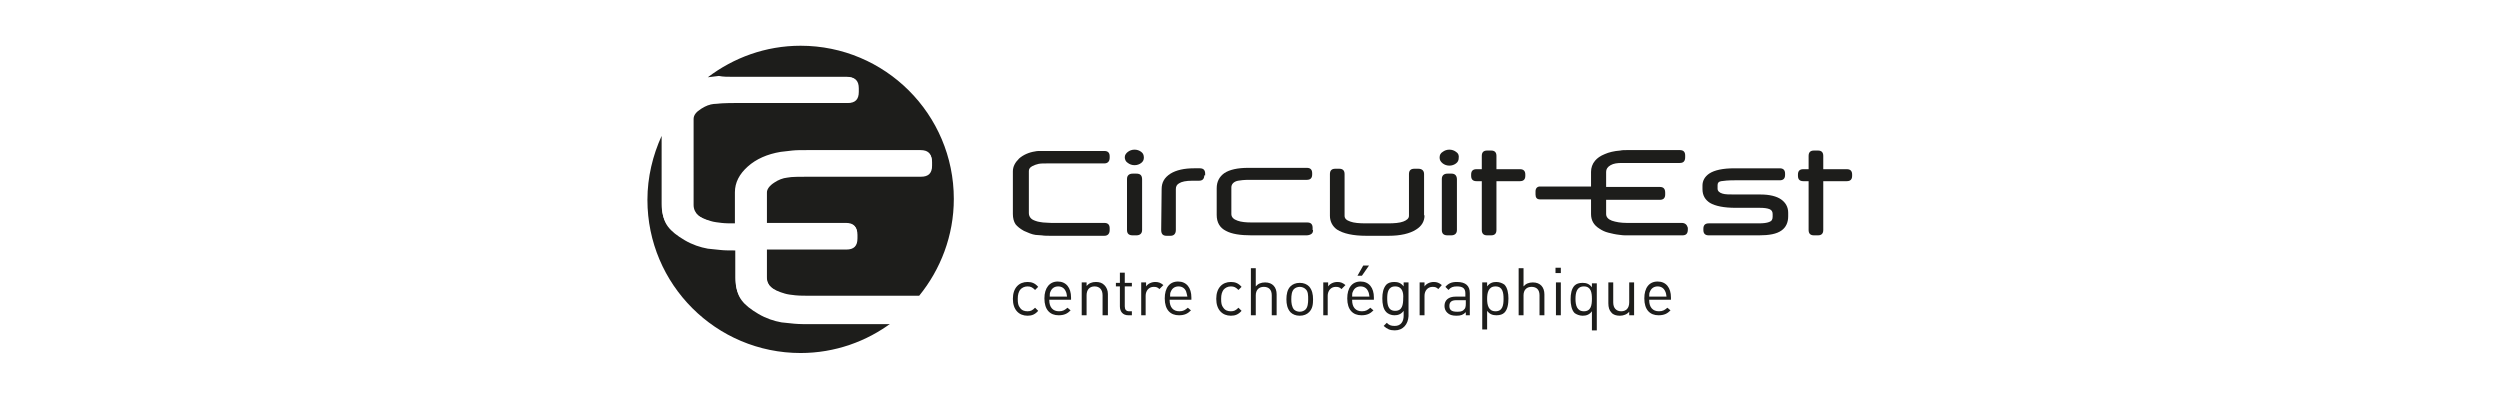 <?xml version="1.0" encoding="UTF-8"?>
<!-- Generator: Adobe Illustrator 27.1.1, SVG Export Plug-In . SVG Version: 6.00 Build 0)  -->
<svg xmlns="http://www.w3.org/2000/svg" xmlns:xlink="http://www.w3.org/1999/xlink" version="1.1" id="Logo" x="0px" y="0px" viewBox="0 0 563 90" style="enable-background:new 0 0 563 90;" xml:space="preserve">
<style type="text/css">
	.st0{fill:#FFFFFF;}
	.st1{fill:#1D1D1B;}
</style>
<rect class="st0" width="563" height="90"></rect>
<g>
	<g id="Texte">
		<path class="st1" d="M249.9,35.5c0,0.8-0.4,1.3-1.2,1.3h-12.5c-1.1,0-1.8,0-2.3,0.1c-0.5,0.1-1,0.3-1.4,0.5    c-0.6,0.3-0.8,0.7-0.8,1.1V48c0,0.5,0.2,0.9,0.5,1.2c0.3,0.3,0.8,0.5,1.5,0.7c0.3,0.1,0.7,0.1,1.2,0.2c0.5,0,1.1,0.1,1.8,0.1h12    c0.8,0,1.2,0.4,1.2,1.2v0.4c0,0.8-0.4,1.3-1.2,1.3h-12c-0.8,0-1.5,0-2.1-0.1c-0.5,0-1-0.1-1.4-0.1c-0.8-0.1-1.7-0.5-2.6-0.9    c-0.9-0.5-1.5-1-1.9-1.5c-0.4-0.6-0.6-1.4-0.6-2.3v-9.6c0-1.1,0.5-2,1.4-2.9c0.9-0.8,2.2-1.4,3.6-1.6c0.4-0.1,0.9-0.1,1.3-0.1    c0.4,0,1,0,1.7,0h12.6c0.8,0,1.2,0.4,1.2,1.2V35.5z"></path>
		<path class="st1" d="M255.9,39.1h-0.8c-0.8,0-1.3,0.4-1.3,1.2v11.5c0,0.8,0.4,1.2,1.3,1.2h0.8c0.8,0,1.3-0.4,1.3-1.2V40.4    C257.2,39.5,256.8,39.1,255.9,39.1"></path>
		<path class="st1" d="M257,34.2c-0.4-0.3-0.9-0.5-1.5-0.5c-0.6,0-1.1,0.2-1.5,0.5c-0.4,0.3-0.7,0.7-0.7,1.2s0.2,1,0.7,1.3    c0.4,0.3,0.9,0.5,1.5,0.5c0.6,0,1.1-0.2,1.5-0.5c0.4-0.3,0.6-0.7,0.6-1.2C257.6,34.9,257.4,34.5,257,34.2"></path>
		<path class="st1" d="M271.2,39.5c0,0.8-0.4,1.2-1.2,1.2h-1.5c-1.4,0-2.4,0.2-3,0.6c-0.5,0.3-0.7,0.7-0.7,1.3v9.2    c0,0.8-0.4,1.3-1.2,1.3h-0.9c-0.8,0-1.2-0.4-1.2-1.3l0.1-9.2c0-1.5,0.6-2.6,2-3.5c1.3-0.8,3.1-1.2,5.3-1.2h1.3    c0.8,0,1.2,0.4,1.2,1.2V39.5z"></path>
		<path class="st1" d="M295.7,51.8c0,0.4-0.1,0.7-0.4,0.9c-0.3,0.2-0.7,0.3-1.1,0.3h-12.3c-2.6,0-4.5-0.3-5.8-1    c-1.4-0.7-2.1-1.9-2.1-3.6v-6c0-1.5,0.6-2.6,1.7-3.4c1.2-0.8,3-1.2,5.4-1.2h13.2c0.8,0,1.2,0.4,1.2,1.2v0.3c0,0.8-0.4,1.2-1.2,1.2    h-13c-1.1,0-2,0.1-2.5,0.2c-1,0.2-1.5,0.8-1.5,1.5v6c0,0.7,0.5,1.2,1.4,1.5c0.8,0.3,1.9,0.4,3.2,0.4h12.5c0.8,0,1.2,0.4,1.2,1.2    V51.8z"></path>
		<path class="st1" d="M320.8,48.5c0,1.3-0.6,2.4-1.9,3.2c-1.4,0.9-3.5,1.4-6.2,1.4h-5c-3,0-5.2-0.5-6.6-1.4c-1-0.7-1.6-1.8-1.6-3.1    v-9.4c0-0.8,0.4-1.2,1.2-1.2h0.9c0.8,0,1.2,0.4,1.2,1.2v9.4c0,0.6,0.4,1,1.3,1.3c0.8,0.3,2,0.4,3.5,0.4h5c1.4,0,2.6-0.1,3.4-0.4    c0.8-0.3,1.3-0.7,1.3-1.3v-9.4c0-0.8,0.4-1.2,1.2-1.2h0.9c0.8,0,1.3,0.4,1.3,1.2V48.5z"></path>
		<path class="st1" d="M332.5,40.8c-0.8,0-1.2-0.4-1.2-1.2v-0.3c0-0.8,0.4-1.2,1.2-1.2h1.2v-3c0-0.8,0.4-1.2,1.2-1.2h0.9    c0.8,0,1.2,0.4,1.2,1.2v3h5.3c0.8,0,1.2,0.4,1.2,1.2v0.3c0,0.8-0.4,1.2-1.2,1.2H337v11c0,0.8-0.4,1.2-1.2,1.2h-0.9    c-0.8,0-1.2-0.4-1.2-1.2v-11H332.5z"></path>
		<path class="st1" d="M378.7,50.2h-12.4c-1.3,0-2.4-0.2-3.3-0.5c-0.8-0.3-1.3-0.8-1.3-1.5V45h12.1c0.8,0,1.2-0.4,1.2-1.2l0-0.4    c0-0.9-0.4-1.3-1.2-1.3h-12.1v-3.4c0-0.6,0.3-1.1,1-1.5c0.7-0.4,1.5-0.5,2.6-0.5h13c0.8,0,1.2-0.4,1.2-1.3v-0.4    c0-0.8-0.4-1.2-1.2-1.2h-11.9c-0.6,0-1.1,0-1.5,0.1c-1.4,0.1-2.6,0.4-3.5,0.8c-1,0.4-1.7,0.9-2.2,1.5c-0.6,0.7-0.9,1.6-0.9,2.5    v3.3h-11.5c-0.6,0-1,0.4-1,1.1v0.7c0,0.7,0.3,1.1,1,1.1h11.5v3.3c0,1.4,0.6,2.5,1.9,3.3c0.6,0.4,1.2,0.7,2,0.9    c0.8,0.2,1.6,0.4,2.6,0.5c0.5,0.1,1,0.1,1.5,0.1h12.6c0.8,0,1.2-0.4,1.2-1.3v-0.4C379.9,50.6,379.5,50.2,378.7,50.2"></path>
		<path class="st1" d="M402.7,48.7c0,1.4-0.5,2.5-1.5,3.2c-1.1,0.8-2.8,1.1-5.1,1.1h-11.3c-0.8,0-1.2-0.4-1.2-1.2v-0.3    c0-0.8,0.4-1.2,1.2-1.2h11.3c1,0,1.8-0.1,2.3-0.3c0.6-0.2,0.8-0.6,0.8-1.2v-0.6c0-0.5-0.2-0.9-0.7-1.1c-0.5-0.2-1.2-0.3-2.2-0.3    h-5.4c-2.7,0-4.6-0.4-5.8-1.1c-1.1-0.7-1.7-1.7-1.7-3.1v-0.8c0-1.1,0.5-2,1.5-2.7c1.2-0.8,3.1-1.2,5.7-1.2h10.2    c0.8,0,1.2,0.4,1.2,1.2v0.3c0,0.8-0.4,1.2-1.2,1.2h-10.1c-1.5,0-2.5,0.1-3.1,0.2c-0.6,0.1-0.8,0.4-0.8,0.9v0.8    c0,0.5,0.4,0.9,1.1,1.1c0.6,0.2,1.6,0.2,3.1,0.2h5.5c2,0,3.6,0.4,4.6,1.1c1,0.7,1.6,1.7,1.6,3V48.7z"></path>
		<path class="st1" d="M406.1,40.8c-0.8,0-1.2-0.4-1.2-1.2v-0.3c0-0.8,0.4-1.2,1.2-1.2h1.2v-3c0-0.8,0.4-1.2,1.2-1.2h0.9    c0.8,0,1.2,0.4,1.2,1.2v3h5.3c0.8,0,1.2,0.4,1.2,1.2v0.3c0,0.8-0.4,1.2-1.2,1.2h-5.3v11c0,0.8-0.4,1.2-1.2,1.2h-0.9    c-0.8,0-1.2-0.4-1.2-1.2v-11H406.1z"></path>
		<path class="st1" d="M326.9,39.1H326c-0.8,0-1.3,0.4-1.3,1.2v11.5c0,0.8,0.4,1.2,1.3,1.2h0.8c0.8,0,1.3-0.4,1.3-1.2V40.4    C328.1,39.6,327.7,39.1,326.9,39.1"></path>
		<path class="st1" d="M327.9,34.2c-0.4-0.3-0.9-0.5-1.5-0.5c-0.6,0-1.1,0.2-1.5,0.5c-0.5,0.3-0.7,0.7-0.7,1.3    c0,0.5,0.2,0.9,0.7,1.3c0.4,0.3,0.9,0.5,1.5,0.5c0.6,0,1.1-0.2,1.5-0.5c0.4-0.3,0.6-0.7,0.6-1.2C328.6,35,328.4,34.5,327.9,34.2"></path>
		<path class="st1" d="M231.4,71.1c-1.9,0-3.3-1.3-3.3-3.8c0-2.5,1.4-3.8,3.3-3.8c1,0,1.7,0.3,2.4,1.1l-0.7,0.7    c-0.6-0.6-1-0.8-1.7-0.8c-0.7,0-1.3,0.3-1.7,0.8c-0.3,0.5-0.5,1-0.5,2s0.1,1.5,0.5,2c0.4,0.6,1,0.8,1.7,0.8c0.7,0,1.1-0.2,1.7-0.8    l0.7,0.7C233.1,70.8,232.4,71.1,231.4,71.1"></path>
		<path class="st1" d="M240,65.6c-0.3-0.7-0.9-1.1-1.7-1.1s-1.4,0.4-1.7,1.1c-0.2,0.4-0.2,0.6-0.2,1.2h3.9    C240.2,66.2,240.2,66,240,65.6 M236.3,67.6c0,1.6,0.8,2.5,2.2,2.5c0.9,0,1.3-0.3,1.9-0.8l0.7,0.6c-0.7,0.7-1.4,1.1-2.7,1.1    c-1.9,0-3.2-1.2-3.2-3.8c0-2.4,1.2-3.8,3-3.8c1.9,0,3,1.4,3,3.6v0.5H236.3z"></path>
		<path class="st1" d="M248.3,71v-4.5c0-1.3-0.7-2-1.8-2c-1.1,0-1.8,0.7-1.8,2V71h-1.1v-7.4h1.1v0.8c0.5-0.6,1.2-0.9,2.1-0.9    c0.8,0,1.4,0.2,1.9,0.7c0.5,0.5,0.8,1.2,0.8,2V71H248.3z"></path>
		<path class="st1" d="M254.1,71c-1.3,0-1.9-0.9-1.9-2v-4.5h-0.9v-0.8h0.9v-2.3h1.1v2.3h1.6v0.8h-1.6V69c0,0.7,0.3,1.1,1,1.1h0.6V71    H254.1z"></path>
		<path class="st1" d="M261.1,65.1c-0.4-0.4-0.7-0.5-1.3-0.5c-1.1,0-1.8,0.9-1.8,2V71H257v-7.4h1.1v0.9c0.4-0.6,1.2-1,2.1-1    c0.7,0,1.2,0.2,1.8,0.7L261.1,65.1z"></path>
		<path class="st1" d="M267.1,65.6c-0.3-0.7-0.9-1.1-1.7-1.1c-0.8,0-1.4,0.4-1.7,1.1c-0.2,0.4-0.2,0.6-0.2,1.2h3.9    C267.3,66.2,267.2,66,267.1,65.6 M263.4,67.6c0,1.6,0.8,2.5,2.2,2.5c0.9,0,1.3-0.3,1.9-0.8l0.7,0.6c-0.7,0.7-1.4,1.1-2.7,1.1    c-1.9,0-3.2-1.2-3.2-3.8c0-2.4,1.1-3.8,3-3.8c1.9,0,3,1.4,3,3.6v0.5H263.4z"></path>
		<path class="st1" d="M277.2,71.1c-1.9,0-3.3-1.3-3.3-3.8c0-2.5,1.4-3.8,3.3-3.8c1,0,1.7,0.3,2.4,1.1l-0.7,0.7    c-0.6-0.6-1-0.8-1.7-0.8c-0.7,0-1.3,0.3-1.7,0.8c-0.3,0.5-0.5,1-0.5,2s0.1,1.5,0.5,2c0.4,0.6,1,0.8,1.7,0.8c0.7,0,1.1-0.2,1.7-0.8    l0.7,0.7C278.9,70.8,278.2,71.1,277.2,71.1"></path>
		<path class="st1" d="M286.4,71v-4.5c0-1.3-0.7-1.9-1.8-1.9c-1.1,0-1.8,0.7-1.8,1.9V71h-1.1V60.4h1.1v4.1c0.5-0.6,1.2-0.9,2.1-0.9    c1.7,0,2.6,1.1,2.6,2.7V71H286.4z"></path>
		<path class="st1" d="M294,65.1c-0.3-0.3-0.8-0.5-1.3-0.5c-0.5,0-1,0.2-1.3,0.5c-0.5,0.5-0.6,1.4-0.6,2.3c0,0.8,0.1,1.7,0.6,2.3    c0.3,0.3,0.8,0.5,1.3,0.5c0.5,0,1-0.2,1.3-0.5c0.5-0.5,0.6-1.4,0.6-2.3C294.6,66.5,294.6,65.6,294,65.1 M294.8,70.3    c-0.5,0.5-1.2,0.8-2.1,0.8c-0.9,0-1.6-0.3-2.1-0.8c-0.7-0.8-0.9-1.8-0.9-2.9c0-1.1,0.2-2.2,0.9-2.9c0.5-0.5,1.2-0.8,2.1-0.8    c0.9,0,1.6,0.3,2.1,0.8c0.7,0.8,0.9,1.8,0.9,2.9C295.7,68.5,295.6,69.5,294.8,70.3"></path>
		<path class="st1" d="M302.1,65.1c-0.4-0.4-0.7-0.5-1.3-0.5c-1.1,0-1.8,0.9-1.8,2V71H298v-7.4h1.1v0.9c0.4-0.6,1.2-1,2.1-1    c0.7,0,1.2,0.2,1.8,0.7L302.1,65.1z"></path>
		<path class="st1" d="M306.7,62.1h-1l1.3-2.3h1.3L306.7,62.1z M308.1,65.6c-0.3-0.7-0.9-1.1-1.7-1.1c-0.8,0-1.4,0.4-1.7,1.1    c-0.2,0.4-0.2,0.6-0.2,1.2h3.9C308.3,66.2,308.3,66,308.1,65.6 M304.5,67.6c0,1.6,0.8,2.5,2.2,2.5c0.9,0,1.3-0.3,1.9-0.8l0.7,0.6    c-0.7,0.7-1.4,1.1-2.7,1.1c-1.9,0-3.2-1.2-3.2-3.8c0-2.4,1.1-3.8,3-3.8c1.9,0,3,1.4,3,3.6v0.5H304.5z"></path>
		<path class="st1" d="M314.2,64.5c-1.6,0-1.8,1.4-1.8,2.7c0,1.4,0.2,2.8,1.8,2.8c1.6,0,1.8-1.4,1.8-2.8    C316.1,65.9,315.8,64.5,314.2,64.5 M314.1,74.4c-1.1,0-1.7-0.3-2.5-1l0.7-0.7c0.5,0.5,0.9,0.7,1.8,0.7c1.4,0,2-1,2-2.3V70    c-0.6,0.8-1.3,1-2.1,1c-0.7,0-1.4-0.3-1.8-0.7c-0.7-0.7-0.9-1.9-0.9-3.1c0-1.2,0.2-2.3,0.9-3.1c0.4-0.4,1-0.6,1.8-0.6    c0.8,0,1.5,0.2,2.1,1v-0.9h1.1v7.6C317.1,73,316,74.4,314.1,74.4"></path>
		<path class="st1" d="M323.9,65.1c-0.4-0.4-0.7-0.5-1.3-0.5c-1.1,0-1.8,0.9-1.8,2V71h-1.1v-7.4h1.1v0.9c0.4-0.6,1.2-1,2.1-1    c0.7,0,1.2,0.2,1.8,0.7L323.9,65.1z"></path>
		<path class="st1" d="M330.1,67.6h-2.1c-1.1,0-1.6,0.4-1.6,1.3c0,0.9,0.5,1.3,1.7,1.3c0.6,0,1.2,0,1.6-0.5c0.3-0.2,0.4-0.7,0.4-1.3    V67.6z M330.1,71v-0.7c-0.6,0.6-1.1,0.8-2.1,0.8c-1,0-1.6-0.2-2.1-0.7c-0.4-0.4-0.6-0.9-0.6-1.5c0-1.3,0.9-2.1,2.5-2.1h2.2v-0.7    c0-1.1-0.5-1.6-1.9-1.6c-0.9,0-1.4,0.2-1.9,0.8l-0.7-0.7c0.7-0.8,1.4-1.1,2.6-1.1c2,0,2.9,0.9,2.9,2.5v5H330.1z"></path>
		<path class="st1" d="M336.8,64.5c-1.6,0-1.9,1.4-1.9,2.8c0,1.4,0.3,2.8,1.9,2.8c1.6,0,1.8-1.4,1.8-2.8    C338.6,65.9,338.4,64.5,336.8,64.5 M338.8,70.4c-0.4,0.4-1,0.6-1.8,0.6c-0.8,0-1.5-0.2-2.1-1v4.2h-1.1V63.6h1.1v0.9    c0.6-0.8,1.3-1,2.1-1c0.7,0,1.4,0.3,1.8,0.6c0.7,0.7,0.9,2,0.9,3.1C339.7,68.5,339.5,69.7,338.8,70.4"></path>
		<path class="st1" d="M346.7,71v-4.5c0-1.3-0.7-1.9-1.8-1.9c-1.1,0-1.8,0.7-1.8,1.9V71H342V60.4h1.1v4.1c0.5-0.6,1.2-0.9,2.1-0.9    c1.7,0,2.6,1.1,2.6,2.7V71H346.7z"></path>
		<path class="st1" d="M350.4,63.6h1.1V71h-1.1V63.6z M350.3,60.3h1.2v1.2h-1.2V60.3z"></path>
		<path class="st1" d="M356.7,64.5c-1.6,0-1.9,1.4-1.9,2.8c0,1.4,0.3,2.8,1.9,2.8c1.6,0,1.8-1.4,1.8-2.8    C358.5,65.9,358.3,64.5,356.7,64.5 M358.5,74.3v-4.2c-0.6,0.8-1.3,1-2.1,1c-0.7,0-1.4-0.3-1.8-0.6c-0.7-0.7-0.9-2-0.9-3.1    c0-1.2,0.2-2.4,0.9-3.1c0.4-0.4,1-0.6,1.8-0.6c0.8,0,1.5,0.2,2.1,1v-0.9h1.1v10.6H358.5z"></path>
		<path class="st1" d="M366.9,71v-0.8c-0.5,0.6-1.3,0.9-2.1,0.9c-0.8,0-1.5-0.2-1.9-0.7c-0.5-0.5-0.7-1.2-0.7-2.1v-4.7h1.1v4.5    c0,1.3,0.7,2,1.8,2c1.1,0,1.8-0.7,1.8-2v-4.5h1.1V71H366.9z"></path>
		<path class="st1" d="M375,65.6c-0.3-0.7-0.9-1.1-1.7-1.1c-0.8,0-1.4,0.4-1.7,1.1c-0.2,0.4-0.2,0.6-0.2,1.2h3.9    C375.2,66.2,375.2,66,375,65.6 M371.4,67.6c0,1.6,0.8,2.5,2.2,2.5c0.9,0,1.3-0.3,1.9-0.8l0.7,0.6c-0.7,0.7-1.4,1.1-2.7,1.1    c-1.9,0-3.2-1.2-3.2-3.8c0-2.4,1.1-3.8,3-3.8c1.9,0,3,1.4,3,3.6v0.5H371.4z"></path>
	</g>
	<g id="Symbole">
		<path class="st1" d="M165.2,17.3h25.5c1.7,0,2.5,0.8,2.5,2.5v0.8c0,1.7-0.8,2.5-2.5,2.5h-25.4c-2.1,0-3.7,0.1-4.7,0.2    c-1,0.1-1.9,0.5-2.9,1.1c-1.1,0.7-1.7,1.5-1.7,2.3V46c0,1,0.3,1.8,1,2.3c0.6,0.6,1.7,1.1,3.1,1.5c0.7,0.2,1.5,0.3,2.4,0.4    c0.8,0.1,1.8,0.1,3,0.1v-7c0-2.2,1-4.1,2.9-5.8c1.9-1.7,4.4-2.8,7.4-3.3c0.9-0.1,1.8-0.2,2.6-0.3c0.9-0.1,2-0.1,3.4-0.1h25.5    c1.7,0,2.5,0.8,2.5,2.5v0.8c0,1.7-0.8,2.5-2.5,2.5h-25.4c-2.1,0-3.7,0.1-4.7,0.2c-1,0.1-1.9,0.5-2.9,1.1c-1.1,0.7-1.7,1.5-1.7,2.3    v7h17.9c1.7,0,2.5,0.8,2.5,2.5v0.8c0,1.7-0.8,2.5-2.5,2.5h-17.9v6.3c0,1,0.3,1.8,1,2.3c0.6,0.6,1.7,1.1,3.1,1.5    c0.6,0.2,1.5,0.3,2.4,0.4c1,0.1,2.2,0.1,3.7,0.1h24.2c4.8-5.9,7.8-13.5,7.8-21.8c0-19.1-15.5-34.5-34.5-34.5    c-7.9,0-15.1,2.7-20.9,7.1c0.8-0.1,1.6-0.2,2.5-0.3C162.8,17.3,163.9,17.3,165.2,17.3"></path>
		<path class="st1" d="M178.8,72.5c-1.1-0.1-2.1-0.2-2.9-0.3c-1.7-0.3-3.4-0.9-5.2-1.9c-1.7-1-3-2-3.8-3.1c-0.9-1.2-1.3-2.8-1.3-4.7    v-6.5c-1.3,0-2.5,0-3.4-0.1c-1.1-0.1-2.1-0.1-2.9-0.3c-1.7-0.3-3.4-0.9-5.2-1.9c-1.8-1-3-2-3.8-3.1c-0.9-1.2-1.3-2.8-1.3-4.7V30.6    c-2,4.4-3.2,9.3-3.2,14.4c0,19.1,15.5,34.5,34.5,34.5c7.7,0,14.9-2.6,20.6-6.9h-18C181.3,72.6,179.9,72.6,178.8,72.5"></path>
		<path class="st0" d="M207.1,66.8h-24.2c-1.5,0-2.7,0-3.7-0.1c-1-0.1-1.8-0.2-2.4-0.4c-1.4-0.4-2.5-0.9-3.1-1.5    c-0.6-0.6-1-1.4-1-2.3v-6.3h17.9c1.7,0,2.5-0.8,2.5-2.5v-0.8c0-1.7-0.8-2.5-2.5-2.5h-17.9v-7c0-0.8,0.6-1.6,1.7-2.3    c0.9-0.6,1.9-1,2.9-1.1c1-0.2,2.5-0.2,4.7-0.2h25.4c1.7,0,2.5-0.8,2.5-2.5v-0.8c0-1.7-0.8-2.5-2.5-2.5h-25.5c-1.3,0-2.4,0-3.3,0.1    c-0.9,0.1-1.8,0.2-2.6,0.3c-3,0.5-5.5,1.6-7.4,3.3c-1.9,1.7-2.9,3.6-2.9,5.8v7c-1.2,0-2.2,0-3-0.1c-1-0.1-1.8-0.2-2.4-0.4    c-1.4-0.4-2.5-0.9-3.1-1.5c-0.6-0.6-1-1.4-1-2.3V26.8c0-0.9,0.6-1.6,1.7-2.3c0.9-0.6,1.9-1,2.9-1.1c1-0.1,2.6-0.2,4.7-0.2h25.4    c1.7,0,2.5-0.8,2.5-2.5v-0.8c0-1.7-0.8-2.5-2.5-2.5h-25.5c-1.3,0-2.5,0-3.4,0.1c-0.8,0.1-1.7,0.1-2.5,0.3c-4.4,3.4-8,7.9-10.4,13    v15.5c0,1.9,0.4,3.5,1.3,4.7c0.8,1.1,2.1,2.1,3.8,3.1c1.7,1,3.5,1.6,5.2,1.9c0.8,0.1,1.8,0.2,2.9,0.3c0.9,0.1,2.1,0.1,3.4,0.1v6.5    c0,1.9,0.4,3.5,1.3,4.7c0.8,1.1,2.1,2.1,3.8,3.1c1.7,1,3.5,1.6,5.2,1.9c0.8,0.1,1.8,0.2,2.9,0.3c1.1,0.1,2.5,0.1,4.2,0.1h18    C203.2,70.9,205.3,69,207.1,66.8"></path>
	</g>
</g>
</svg>
